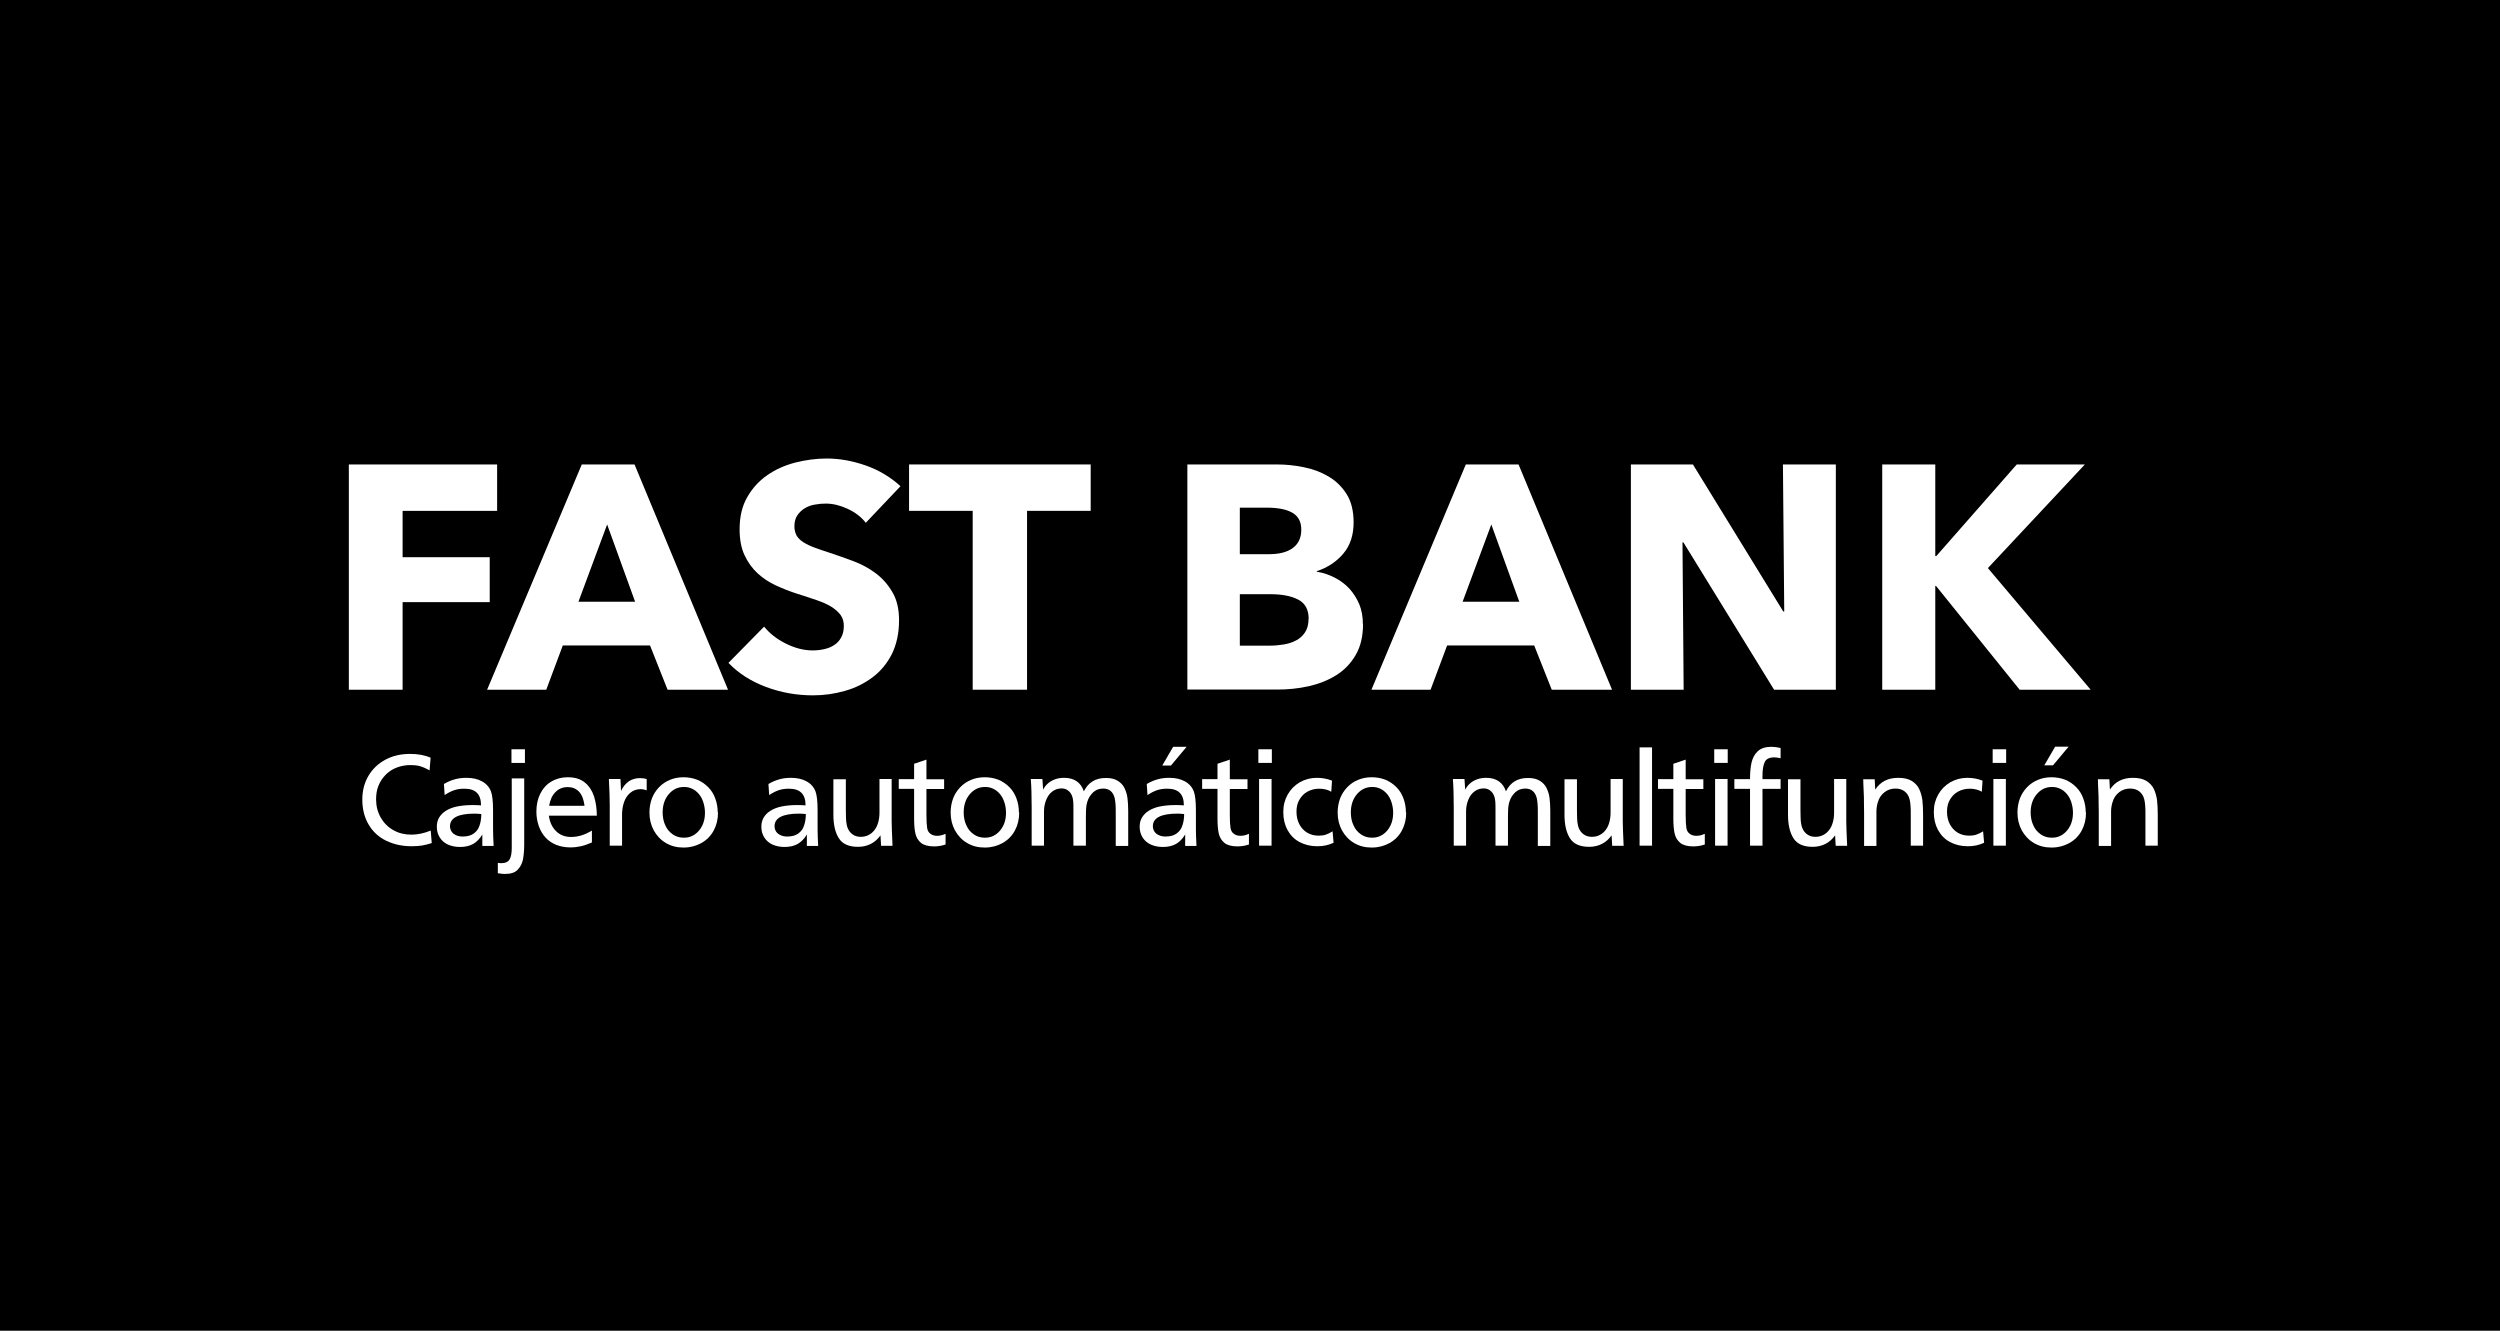 <svg width="387" height="206" viewBox="0 0 387 206" fill="none" xmlns="http://www.w3.org/2000/svg">
<rect width="387" height="206" fill="black"/>
<g clip-path="url(#clip0_588_129429)">
<path d="M62.324 79.079V86.259H75.809V93.214H62.324V106.767H54V71.898H76.954V79.079H62.324Z" fill="white"/>
<path d="M103.341 106.767L100.626 99.923H87.119L84.561 106.767H75.406L90.058 71.898H98.225L112.698 106.767H103.341ZM93.985 81.188L89.542 93.147H98.315L93.985 81.188Z" fill="white"/>
<path d="M134.035 80.939C133.317 80.019 132.374 79.301 131.207 78.762C130.041 78.224 128.919 77.955 127.842 77.955C127.281 77.955 126.72 78 126.137 78.112C125.553 78.201 125.037 78.403 124.588 78.673C124.14 78.942 123.736 79.323 123.444 79.75C123.152 80.176 122.973 80.759 122.973 81.455C122.973 82.038 123.107 82.532 123.332 82.936C123.579 83.34 123.938 83.676 124.409 83.968C124.88 84.26 125.441 84.529 126.114 84.776C126.765 85.023 127.505 85.269 128.335 85.539C129.525 85.92 130.759 86.369 132.038 86.84C133.317 87.311 134.483 87.939 135.538 88.725C136.593 89.51 137.468 90.497 138.141 91.664C138.836 92.831 139.173 94.289 139.173 96.017C139.173 98.014 138.791 99.742 138.073 101.223C137.333 102.681 136.346 103.893 135.089 104.835C133.833 105.777 132.419 106.495 130.804 106.944C129.188 107.415 127.528 107.64 125.822 107.64C123.332 107.64 120.909 107.213 118.575 106.338C116.242 105.463 114.312 104.229 112.764 102.614L118.283 97.004C119.136 98.059 120.258 98.934 121.649 99.629C123.04 100.325 124.431 100.684 125.8 100.684C126.428 100.684 127.034 100.617 127.617 100.482C128.201 100.348 128.717 100.146 129.166 99.831C129.614 99.54 129.973 99.136 130.22 98.665C130.489 98.171 130.624 97.588 130.624 96.892C130.624 96.241 130.467 95.68 130.13 95.209C129.794 94.76 129.323 94.334 128.739 93.953C128.133 93.571 127.371 93.235 126.473 92.921C125.576 92.606 124.543 92.27 123.399 91.911C122.277 91.552 121.2 91.126 120.123 90.632C119.046 90.138 118.104 89.51 117.274 88.747C116.443 87.984 115.77 87.042 115.254 85.942C114.738 84.843 114.491 83.497 114.491 81.926C114.491 79.996 114.873 78.336 115.681 76.945C116.466 75.576 117.498 74.432 118.777 73.557C120.056 72.659 121.492 72.031 123.107 71.605C124.723 71.201 126.338 70.977 127.976 70.977C129.951 70.977 131.948 71.336 134.012 72.054C136.054 72.772 137.849 73.849 139.397 75.262L134.035 80.916V80.939Z" fill="white"/>
<path d="M158.987 79.079V106.767H150.573V79.079H140.723V71.898H168.837V79.079H158.987Z" fill="white"/>
<path d="M210.997 96.602C210.997 98.51 210.616 100.103 209.853 101.404C209.09 102.705 208.103 103.738 206.846 104.523C205.59 105.308 204.176 105.869 202.583 106.228C200.99 106.587 199.352 106.744 197.692 106.744H183.803V71.898H197.692C199.038 71.898 200.407 72.033 201.82 72.325C203.234 72.594 204.513 73.088 205.657 73.761C206.801 74.434 207.744 75.354 208.462 76.498C209.18 77.642 209.539 79.101 209.539 80.874C209.539 82.803 209.023 84.419 207.968 85.675C206.914 86.932 205.545 87.852 203.84 88.413V88.502C204.827 88.659 205.747 88.974 206.622 89.422C207.497 89.871 208.237 90.432 208.888 91.127C209.516 91.823 210.032 92.631 210.414 93.528C210.795 94.448 210.975 95.481 210.975 96.625M201.439 81.973C201.439 80.784 200.99 79.931 200.093 79.393C199.195 78.854 197.849 78.585 196.076 78.585H191.925V85.787H196.458C198.028 85.787 199.262 85.473 200.137 84.823C201.012 84.172 201.439 83.23 201.439 81.995M202.583 95.817C202.583 94.381 202.045 93.371 200.945 92.81C199.868 92.249 198.41 91.98 196.615 91.98H191.925V99.946H196.66C197.31 99.946 198.006 99.878 198.701 99.766C199.419 99.654 200.048 99.452 200.631 99.138C201.214 98.846 201.663 98.42 202.022 97.881C202.381 97.343 202.561 96.647 202.561 95.795" fill="white"/>
<path d="M240.211 106.767L237.496 99.923H224.011L221.453 106.767H212.299L226.906 71.898H235.073L249.545 106.767H240.189H240.211ZM230.855 81.188L226.412 93.147H235.185L230.855 81.188Z" fill="white"/>
<path d="M274.629 106.767L260.583 83.948H260.449L260.628 106.767H252.461V71.898H262.064L276.043 94.65H276.2L275.998 71.898H284.188V106.767H274.629Z" fill="white"/>
<path d="M312.64 106.767L299.694 90.701H299.581V106.767H291.369V71.898H299.581V86.079H299.738L312.191 71.898H322.737L307.726 87.941L323.635 106.767H312.64Z" fill="white"/>
<path d="M66.654 117.333L66.497 119.263C65.959 118.949 65.487 118.747 65.039 118.612C64.59 118.478 64.096 118.433 63.558 118.433C62.772 118.433 62.077 118.567 61.426 118.814C60.775 119.061 60.215 119.42 59.721 119.914C59.25 120.385 58.868 120.946 58.599 121.596C58.33 122.247 58.218 122.965 58.218 123.751C58.218 124.783 58.464 125.725 58.935 126.555C59.407 127.385 60.057 128.036 60.888 128.507C61.718 128.978 62.638 129.203 63.67 129.203C64.635 129.203 65.622 129.001 66.677 128.575L66.834 130.504C66.273 130.684 65.779 130.818 65.33 130.886C64.882 130.953 64.343 130.998 63.737 130.998C62.256 130.998 60.932 130.706 59.788 130.145C58.621 129.584 57.724 128.754 57.073 127.655C56.422 126.555 56.086 125.276 56.086 123.773C56.086 122.404 56.4 121.193 57.028 120.116C57.657 119.039 58.532 118.208 59.654 117.603C60.775 116.997 62.054 116.705 63.49 116.705C64.725 116.705 65.802 116.907 66.699 117.311L66.654 117.333Z" fill="white"/>
<path d="M68.741 121.351C69.302 121.014 69.863 120.79 70.424 120.633C70.985 120.476 71.568 120.408 72.196 120.408C73.161 120.408 73.969 120.588 74.642 120.969C75.293 121.328 75.764 121.867 76.011 122.54C76.213 123.101 76.325 124.066 76.325 125.412V127.431C76.325 128.217 76.325 128.89 76.347 129.473C76.37 130.056 76.392 130.55 76.415 130.954H74.665C74.665 130.707 74.665 130.438 74.665 130.146C74.665 129.787 74.665 129.451 74.665 129.181C74.261 129.854 73.79 130.326 73.251 130.64C72.69 130.954 72.017 131.111 71.209 131.111C70.491 131.111 69.863 130.976 69.324 130.73C68.786 130.483 68.36 130.101 68.068 129.63C67.776 129.159 67.619 128.62 67.619 127.992C67.619 127.454 67.731 126.96 67.978 126.556C68.225 126.152 68.561 125.793 69.033 125.502C69.504 125.21 70.065 124.985 70.716 124.851C71.389 124.716 72.152 124.626 73.027 124.626C73.543 124.626 74.036 124.626 74.463 124.671C74.463 123.774 74.238 123.123 73.812 122.719C73.386 122.293 72.757 122.091 71.882 122.091C71.321 122.091 70.805 122.158 70.334 122.315C69.863 122.472 69.369 122.719 68.831 123.078L68.719 121.395L68.741 121.351ZM74.507 126.018C74.081 125.973 73.745 125.95 73.475 125.95C70.94 125.95 69.661 126.601 69.661 127.902C69.661 128.217 69.751 128.486 69.908 128.733C70.065 128.979 70.312 129.159 70.603 129.294C70.895 129.428 71.254 129.495 71.635 129.495C72.353 129.495 72.914 129.338 73.341 129.024C73.767 128.71 74.081 128.306 74.238 127.768C74.418 127.252 74.507 126.646 74.507 125.973V126.018Z" fill="white"/>
<path d="M81.148 120.543V130.663C81.148 131.56 81.081 132.345 80.969 132.996C80.834 133.647 80.565 134.185 80.138 134.634C79.712 135.083 79.061 135.285 78.186 135.285C77.917 135.285 77.536 135.262 77.064 135.173V133.579C77.334 133.602 77.491 133.624 77.558 133.624C78.231 133.624 78.68 133.422 78.904 132.996C79.129 132.592 79.219 132.009 79.219 131.246V120.498H81.148V120.543ZM81.26 115.988V118.097H79.174V115.988H81.26Z" fill="white"/>
<path d="M84.963 126.242C85.097 127.274 85.479 128.082 86.085 128.665C86.691 129.271 87.476 129.563 88.396 129.563C88.957 129.563 89.473 129.473 90.011 129.316C90.527 129.159 91.066 128.912 91.627 128.575V130.415C90.999 130.685 90.438 130.887 89.922 130.999C89.406 131.111 88.867 131.178 88.306 131.178C87.498 131.178 86.78 131.044 86.13 130.797C85.479 130.528 84.918 130.169 84.469 129.675C84.02 129.181 83.662 128.598 83.415 127.902C83.168 127.207 83.033 126.444 83.033 125.636C83.033 124.582 83.235 123.662 83.639 122.854C84.043 122.046 84.604 121.418 85.344 120.991C86.085 120.543 86.937 120.318 87.88 120.318C89.002 120.318 89.877 120.588 90.55 121.149C91.201 121.687 91.672 122.405 91.963 123.303C92.233 124.2 92.39 125.187 92.39 126.264H84.963V126.242ZM84.985 124.739H90.483C90.415 124.178 90.281 123.684 90.101 123.258C89.899 122.831 89.63 122.472 89.248 122.226C88.867 121.956 88.396 121.844 87.857 121.844C87.094 121.844 86.466 122.113 85.972 122.629C85.457 123.146 85.142 123.864 85.008 124.761L84.985 124.739Z" fill="white"/>
<path d="M94.274 120.588H96.047L96.137 122.428C96.451 121.777 96.855 121.283 97.348 120.947C97.842 120.61 98.425 120.453 99.076 120.453C99.413 120.453 99.772 120.498 100.108 120.588V122.338C99.772 122.226 99.48 122.158 99.211 122.158C98.538 122.158 97.999 122.36 97.55 122.742C97.102 123.123 96.787 123.617 96.585 124.223C96.383 124.828 96.294 125.457 96.294 126.107V130.909H94.387V124.627C94.387 123.617 94.342 122.271 94.252 120.588H94.274Z" fill="white"/>
<path d="M111.148 125.771C111.148 126.825 110.924 127.745 110.475 128.575C110.026 129.406 109.398 130.034 108.568 130.505C107.76 130.954 106.84 131.201 105.808 131.201C104.776 131.201 103.901 130.976 103.093 130.505C102.285 130.034 101.679 129.383 101.208 128.553C100.76 127.723 100.535 126.803 100.535 125.793C100.535 124.985 100.67 124.267 100.917 123.594C101.163 122.944 101.545 122.36 102.016 121.867C102.487 121.373 103.048 120.991 103.699 120.722C104.35 120.453 105.045 120.318 105.808 120.318C106.571 120.318 107.266 120.453 107.917 120.7C108.568 120.969 109.129 121.35 109.622 121.844C110.116 122.338 110.475 122.921 110.722 123.594C110.969 124.267 111.103 124.985 111.103 125.771H111.148ZM109.129 125.816C109.129 125.255 109.039 124.716 108.882 124.223C108.725 123.729 108.501 123.28 108.209 122.944C107.917 122.585 107.581 122.315 107.177 122.113C106.773 121.911 106.347 121.822 105.875 121.822C104.933 121.822 104.148 122.203 103.519 122.944C102.891 123.684 102.577 124.626 102.577 125.771C102.577 126.511 102.712 127.184 103.003 127.79C103.273 128.396 103.676 128.845 104.17 129.181C104.664 129.518 105.225 129.675 105.875 129.675C106.526 129.675 107.042 129.518 107.536 129.181C108.029 128.845 108.411 128.396 108.702 127.813C108.994 127.229 109.129 126.556 109.129 125.838V125.816Z" fill="white"/>
<path d="M118.979 121.351C119.54 121.014 120.101 120.79 120.662 120.633C121.223 120.476 121.806 120.408 122.435 120.408C123.4 120.408 124.207 120.588 124.88 120.969C125.531 121.328 126.002 121.867 126.249 122.54C126.451 123.101 126.563 124.066 126.563 125.412V127.431C126.563 128.217 126.563 128.89 126.586 129.473C126.608 130.056 126.631 130.55 126.653 130.954H124.903C124.903 130.707 124.903 130.438 124.903 130.146C124.903 129.787 124.903 129.451 124.903 129.181C124.499 129.854 124.028 130.326 123.489 130.64C122.928 130.954 122.255 131.111 121.447 131.111C120.729 131.111 120.101 130.976 119.563 130.73C119.024 130.483 118.598 130.101 118.306 129.63C118.014 129.159 117.857 128.62 117.857 127.992C117.857 127.454 117.97 126.96 118.216 126.556C118.463 126.152 118.8 125.793 119.271 125.502C119.742 125.21 120.303 124.985 120.954 124.851C121.627 124.716 122.39 124.626 123.265 124.626C123.781 124.626 124.275 124.626 124.701 124.671C124.701 123.774 124.477 123.123 124.05 122.719C123.624 122.293 122.996 122.091 122.121 122.091C121.56 122.091 121.044 122.158 120.572 122.315C120.101 122.472 119.608 122.719 119.069 123.078L118.957 121.395L118.979 121.351ZM124.746 126.018C124.319 125.973 123.983 125.95 123.714 125.95C121.178 125.95 119.899 126.601 119.899 127.902C119.899 128.217 119.989 128.486 120.146 128.733C120.303 128.979 120.55 129.159 120.842 129.294C121.133 129.428 121.492 129.495 121.874 129.495C122.592 129.495 123.153 129.338 123.579 129.024C124.005 128.71 124.319 128.306 124.477 127.768C124.656 127.252 124.746 126.646 124.746 125.973V126.018Z" fill="white"/>
<path d="M138.028 120.61V127.117C138.028 127.678 138.073 128.957 138.162 130.932H136.39L136.3 129.316C135.874 129.9 135.38 130.348 134.797 130.64C134.213 130.932 133.563 131.089 132.822 131.089C131.386 131.089 130.399 130.64 129.838 129.742C129.277 128.845 129.008 127.633 129.008 126.108V120.633H130.937V125.412C130.937 125.793 130.937 126.175 130.96 126.579C130.96 126.983 131.005 127.297 131.05 127.521C131.072 127.746 131.139 127.97 131.207 128.149C131.386 128.598 131.655 128.957 132.014 129.182C132.351 129.428 132.777 129.541 133.249 129.541C133.697 129.541 134.079 129.451 134.438 129.271C134.797 129.092 135.088 128.845 135.358 128.508C135.627 128.172 135.806 127.79 135.941 127.319C136.076 126.848 136.143 126.354 136.143 125.793V120.588H138.05L138.028 120.61Z" fill="white"/>
<path d="M143.413 117.604V120.634H146.15V122.137H143.413V126.176C143.413 127.096 143.457 127.769 143.525 128.195C143.592 128.576 143.749 128.868 144.041 129.07C144.31 129.295 144.669 129.384 145.118 129.384C145.522 129.384 145.926 129.272 146.374 129.07V130.731C145.769 130.932 145.185 131.022 144.602 131.022C143.704 131.022 143.031 130.843 142.582 130.484C142.134 130.125 141.842 129.631 141.707 129.048C141.573 128.464 141.505 127.679 141.505 126.737V122.114H139.127V120.611H141.505V118.233L143.435 117.582L143.413 117.604Z" fill="white"/>
<path d="M157.773 125.771C157.773 126.825 157.549 127.745 157.1 128.575C156.651 129.406 156.023 130.034 155.193 130.505C154.385 130.954 153.465 131.201 152.433 131.201C151.401 131.201 150.526 130.976 149.718 130.505C148.91 130.034 148.304 129.383 147.833 128.553C147.385 127.723 147.16 126.803 147.16 125.793C147.16 124.985 147.295 124.267 147.542 123.594C147.788 122.944 148.17 122.36 148.641 121.867C149.112 121.373 149.673 120.991 150.324 120.722C150.975 120.453 151.67 120.318 152.433 120.318C153.196 120.318 153.891 120.453 154.542 120.7C155.193 120.969 155.754 121.35 156.247 121.844C156.741 122.338 157.1 122.921 157.347 123.594C157.594 124.267 157.728 124.985 157.728 125.771H157.773ZM155.731 125.816C155.731 125.255 155.642 124.716 155.485 124.223C155.327 123.729 155.103 123.28 154.811 122.944C154.52 122.585 154.183 122.315 153.779 122.113C153.375 121.911 152.949 121.822 152.478 121.822C151.536 121.822 150.75 122.203 150.122 122.944C149.494 123.684 149.18 124.626 149.18 125.771C149.18 126.511 149.314 127.184 149.606 127.79C149.875 128.396 150.279 128.845 150.773 129.181C151.266 129.518 151.827 129.675 152.478 129.675C153.129 129.675 153.645 129.518 154.138 129.181C154.632 128.845 155.013 128.396 155.305 127.813C155.597 127.229 155.731 126.556 155.731 125.838V125.816Z" fill="white"/>
<path d="M161.363 120.588L161.476 122.248C161.655 121.867 161.902 121.553 162.238 121.261C162.553 120.992 162.934 120.767 163.338 120.633C163.764 120.476 164.213 120.408 164.729 120.408C165.514 120.408 166.165 120.588 166.681 120.947C167.197 121.306 167.556 121.822 167.781 122.495C168.476 121.104 169.598 120.431 171.191 120.431C171.932 120.431 172.537 120.565 173.009 120.857C173.48 121.149 173.839 121.508 174.063 121.979C174.287 122.45 174.467 122.966 174.534 123.549C174.602 124.133 174.646 124.784 174.646 125.524V130.954H172.717V125.905C172.717 125.232 172.717 124.716 172.672 124.357C172.627 123.998 172.605 123.707 172.537 123.482C172.268 122.54 171.685 122.069 170.765 122.069C170.496 122.069 170.226 122.113 169.957 122.203C169.688 122.293 169.463 122.45 169.239 122.63C169.037 122.831 168.835 123.056 168.678 123.303C168.521 123.549 168.386 123.864 168.297 124.178C168.229 124.425 168.162 124.694 168.14 125.03C168.117 125.367 168.095 125.861 168.095 126.534V130.909H166.165V125.614C166.165 124.896 166.165 124.402 166.143 124.155C166.12 123.908 166.075 123.662 166.03 123.437C165.896 122.989 165.694 122.652 165.38 122.405C165.088 122.158 164.729 122.046 164.325 122.046C163.809 122.046 163.338 122.203 162.934 122.495C162.508 122.809 162.194 123.235 161.969 123.774C161.745 124.312 161.61 124.918 161.61 125.614V130.909H159.703V125.098C159.703 123.258 159.658 121.754 159.568 120.588H161.341H161.363Z" fill="white"/>
<path d="M177.542 121.35C178.103 121.013 178.664 120.789 179.225 120.632C179.786 120.474 180.369 120.407 180.997 120.407C181.962 120.407 182.77 120.587 183.443 120.968C184.094 121.327 184.565 121.866 184.812 122.539C185.014 123.1 185.126 124.064 185.126 125.411V127.43C185.126 128.215 185.126 128.889 185.148 129.472C185.171 130.055 185.193 130.549 185.215 130.953H183.465C183.465 130.706 183.465 130.437 183.465 130.145C183.465 129.786 183.465 129.45 183.465 129.18C183.061 129.853 182.59 130.325 182.052 130.639C181.491 130.953 180.818 131.11 180.01 131.11C179.292 131.11 178.664 130.975 178.125 130.728C177.587 130.482 177.16 130.1 176.869 129.629C176.577 129.158 176.42 128.619 176.42 127.991C176.42 127.453 176.532 126.959 176.779 126.555C177.026 126.151 177.362 125.792 177.833 125.5C178.305 125.209 178.866 124.984 179.516 124.85C180.189 124.715 180.952 124.625 181.827 124.625C182.343 124.625 182.837 124.625 183.263 124.67C183.263 123.773 183.039 123.122 182.613 122.718C182.186 122.292 181.558 122.09 180.683 122.09C180.122 122.09 179.606 122.157 179.135 122.314C178.664 122.471 178.17 122.718 177.632 123.077L177.519 121.394L177.542 121.35ZM183.308 126.017C182.882 125.972 182.545 125.949 182.276 125.949C179.741 125.949 178.462 126.6 178.462 127.901C178.462 128.215 178.552 128.485 178.709 128.732C178.866 128.978 179.112 129.158 179.404 129.292C179.696 129.427 180.055 129.494 180.436 129.494C181.154 129.494 181.715 129.337 182.142 129.023C182.568 128.709 182.882 128.305 183.039 127.767C183.219 127.251 183.308 126.645 183.308 125.972V126.017ZM183.69 115.605L181.266 118.5H179.92L181.603 115.605H183.712H183.69Z" fill="white"/>
<path d="M190.375 117.603V120.632H193.113V122.135H190.375V126.174C190.375 127.094 190.42 127.767 190.488 128.193C190.555 128.575 190.712 128.866 191.004 129.068C191.273 129.293 191.632 129.382 192.081 129.382C192.485 129.382 192.888 129.27 193.337 129.068V130.729C192.731 130.931 192.148 131.02 191.565 131.02C190.667 131.02 189.994 130.841 189.545 130.482C189.096 130.123 188.805 129.629 188.67 129.046C188.536 128.462 188.468 127.677 188.468 126.735V122.112H186.09V120.609H188.468V118.231L190.398 117.58L190.375 117.603Z" fill="white"/>
<path d="M196.882 115.988V118.097H194.795V115.988H196.882ZM196.837 120.588V130.909H194.907V120.588H196.837Z" fill="white"/>
<path d="M206.193 120.879L206.081 122.562C205.565 122.248 204.937 122.091 204.196 122.091C203.546 122.091 202.94 122.248 202.401 122.54C201.863 122.831 201.459 123.258 201.145 123.796C200.831 124.335 200.696 124.941 200.696 125.636C200.696 126.332 200.831 127.005 201.122 127.566C201.414 128.127 201.818 128.576 202.334 128.89C202.85 129.204 203.456 129.361 204.129 129.361C204.533 129.361 204.892 129.316 205.229 129.204C205.543 129.092 205.902 128.935 206.283 128.688L206.44 130.46C206.059 130.64 205.655 130.774 205.251 130.864C204.847 130.954 204.398 130.999 203.905 130.999C202.873 130.999 201.975 130.774 201.167 130.348C200.36 129.922 199.754 129.294 199.305 128.486C198.879 127.7 198.654 126.781 198.654 125.726C198.654 124.671 198.879 123.819 199.327 123.011C199.776 122.203 200.404 121.575 201.19 121.104C201.975 120.655 202.873 120.408 203.837 120.408C204.645 120.408 205.43 120.543 206.171 120.835L206.193 120.879Z" fill="white"/>
<path d="M217.681 125.771C217.681 126.825 217.457 127.745 217.008 128.575C216.56 129.406 215.931 130.034 215.101 130.505C214.293 130.954 213.373 131.201 212.341 131.201C211.309 131.201 210.434 130.976 209.626 130.505C208.818 130.034 208.213 129.383 207.741 128.553C207.293 127.723 207.068 126.803 207.068 125.793C207.068 124.985 207.203 124.267 207.45 123.594C207.697 122.944 208.078 122.36 208.549 121.867C209.02 121.373 209.581 120.991 210.232 120.722C210.883 120.453 211.578 120.318 212.341 120.318C213.104 120.318 213.8 120.453 214.45 120.7C215.101 120.969 215.662 121.35 216.156 121.844C216.649 122.338 217.008 122.921 217.255 123.594C217.502 124.267 217.637 124.985 217.637 125.771H217.681ZM215.662 125.816C215.662 125.255 215.572 124.716 215.415 124.223C215.258 123.729 215.034 123.28 214.742 122.944C214.45 122.585 214.114 122.315 213.71 122.113C213.306 121.911 212.88 121.822 212.409 121.822C211.466 121.822 210.681 122.203 210.053 122.944C209.424 123.684 209.11 124.626 209.11 125.771C209.11 126.511 209.245 127.184 209.537 127.79C209.806 128.396 210.21 128.845 210.703 129.181C211.197 129.518 211.758 129.675 212.409 129.675C213.059 129.675 213.575 129.518 214.069 129.181C214.563 128.845 214.944 128.396 215.236 127.813C215.527 127.229 215.662 126.556 215.662 125.838V125.816Z" fill="white"/>
<path d="M226.701 120.588L226.813 122.248C226.993 121.867 227.24 121.553 227.576 121.261C227.89 120.992 228.272 120.767 228.676 120.633C229.102 120.476 229.551 120.408 230.067 120.408C230.852 120.408 231.503 120.588 232.019 120.947C232.535 121.306 232.894 121.822 233.118 122.495C233.814 121.104 234.936 120.431 236.529 120.431C237.269 120.431 237.875 120.565 238.346 120.857C238.818 121.149 239.177 121.508 239.401 121.979C239.625 122.45 239.805 122.966 239.872 123.549C239.94 124.133 239.984 124.784 239.984 125.524V130.954H238.055V125.905C238.055 125.232 238.055 124.716 238.01 124.357C237.965 123.998 237.943 123.707 237.875 123.482C237.606 122.54 237.023 122.069 236.103 122.069C235.833 122.069 235.564 122.113 235.295 122.203C235.026 122.293 234.801 122.45 234.577 122.63C234.375 122.831 234.173 123.056 234.016 123.303C233.859 123.549 233.724 123.864 233.635 124.178C233.567 124.425 233.5 124.694 233.477 125.03C233.455 125.367 233.433 125.861 233.433 126.534V130.909H231.503V125.614C231.503 124.896 231.503 124.402 231.48 124.155C231.458 123.908 231.413 123.662 231.368 123.437C231.234 122.989 231.032 122.652 230.718 122.405C230.426 122.158 230.067 122.046 229.663 122.046C229.147 122.046 228.676 122.203 228.272 122.495C227.846 122.809 227.531 123.235 227.307 123.774C227.083 124.312 226.948 124.918 226.948 125.614V130.909H225.041V125.098C225.041 123.258 224.996 121.754 224.906 120.588H226.679H226.701Z" fill="white"/>
<path d="M251.204 120.61V127.117C251.204 127.678 251.248 128.957 251.338 130.932H249.566L249.476 129.316C249.05 129.9 248.556 130.348 247.973 130.64C247.389 130.932 246.738 131.089 245.998 131.089C244.562 131.089 243.575 130.64 243.014 129.742C242.453 128.845 242.184 127.633 242.184 126.108V120.633H244.113V125.412C244.113 125.793 244.113 126.175 244.136 126.579C244.136 126.983 244.181 127.297 244.225 127.521C244.248 127.746 244.315 127.97 244.382 128.149C244.562 128.598 244.831 128.957 245.19 129.182C245.527 129.428 245.953 129.541 246.424 129.541C246.873 129.541 247.255 129.451 247.614 129.271C247.973 129.092 248.264 128.845 248.533 128.508C248.803 128.172 248.982 127.79 249.117 127.319C249.251 126.848 249.319 126.354 249.319 125.793V120.588H251.226L251.204 120.61Z" fill="white"/>
<path d="M255.736 115.695V130.908H253.807V115.695H255.736Z" fill="white"/>
<path d="M260.942 117.604V120.634H263.679V122.137H260.942V126.176C260.942 127.096 260.987 127.769 261.054 128.195C261.121 128.576 261.278 128.868 261.57 129.07C261.839 129.295 262.198 129.384 262.647 129.384C263.051 129.384 263.455 129.272 263.904 129.07V130.731C263.298 130.932 262.714 131.022 262.131 131.022C261.234 131.022 260.56 130.843 260.112 130.484C259.663 130.125 259.371 129.631 259.237 129.048C259.102 128.464 259.035 127.679 259.035 126.737V122.114H256.656V120.611H259.035V118.233L260.964 117.582L260.942 117.604Z" fill="white"/>
<path d="M267.45 115.988V118.097H265.363V115.988H267.45ZM267.428 120.588V130.909H265.498V120.588H267.428Z" fill="white"/>
<path d="M275.638 115.785V117.378C275.279 117.288 274.943 117.243 274.651 117.243C273.888 117.243 273.394 117.49 273.17 117.984C272.946 118.477 272.833 119.173 272.833 120.071V120.609H275.638V122.112H272.833V130.908H270.904V122.112H268.48V120.609H270.904C270.904 119.667 270.971 118.814 271.128 118.096C271.285 117.378 271.599 116.772 272.093 116.301C272.587 115.83 273.305 115.605 274.225 115.605C274.651 115.605 275.122 115.673 275.616 115.785H275.638Z" fill="white"/>
<path d="M285.803 120.61V127.117C285.803 127.678 285.848 128.957 285.938 130.932H284.165L284.075 129.316C283.649 129.9 283.156 130.348 282.572 130.64C281.989 130.932 281.338 131.089 280.598 131.089C279.162 131.089 278.174 130.64 277.613 129.742C277.052 128.845 276.783 127.633 276.783 126.108V120.633H278.713V125.412C278.713 125.793 278.713 126.175 278.735 126.579C278.735 126.983 278.78 127.297 278.825 127.521C278.847 127.746 278.915 127.97 278.982 128.149C279.162 128.598 279.431 128.957 279.79 129.182C280.126 129.428 280.553 129.541 281.024 129.541C281.473 129.541 281.854 129.451 282.213 129.271C282.572 129.092 282.864 128.845 283.133 128.508C283.402 128.172 283.582 127.79 283.716 127.319C283.851 126.848 283.918 126.354 283.918 125.793V120.588H285.826L285.803 120.61Z" fill="white"/>
<path d="M290.2 120.588L290.29 122.226C291.075 121.014 292.265 120.408 293.835 120.408C294.71 120.408 295.406 120.565 295.922 120.879C296.438 121.194 296.842 121.62 297.089 122.136C297.335 122.652 297.493 123.235 297.582 123.841C297.65 124.469 297.694 125.21 297.694 126.107V130.909H295.787V126.264C295.787 125.524 295.787 124.985 295.742 124.649C295.72 124.312 295.675 123.998 295.608 123.751C295.473 123.19 295.204 122.787 294.822 122.495C294.441 122.203 293.97 122.069 293.409 122.069C292.781 122.069 292.22 122.248 291.726 122.63C291.232 123.011 290.873 123.527 290.694 124.178C290.627 124.357 290.582 124.582 290.537 124.828C290.492 125.075 290.47 125.344 290.47 125.636C290.47 125.928 290.47 126.422 290.47 127.162V130.954H288.562V125.861C288.562 125.277 288.54 124.739 288.54 124.245C288.54 123.751 288.54 123.168 288.495 122.495C288.45 121.822 288.45 121.194 288.428 120.633H290.223L290.2 120.588Z" fill="white"/>
<path d="M306.895 120.879L306.782 122.562C306.266 122.248 305.638 122.091 304.898 122.091C304.247 122.091 303.641 122.248 303.103 122.54C302.564 122.831 302.16 123.258 301.846 123.796C301.532 124.335 301.397 124.941 301.397 125.636C301.397 126.332 301.532 127.005 301.824 127.566C302.115 128.127 302.519 128.576 303.035 128.89C303.551 129.204 304.157 129.361 304.83 129.361C305.234 129.361 305.593 129.316 305.93 129.204C306.244 129.092 306.603 128.935 306.984 128.688L307.141 130.46C306.76 130.64 306.356 130.774 305.952 130.864C305.548 130.954 305.1 130.999 304.606 130.999C303.574 130.999 302.676 130.774 301.868 130.348C301.061 129.922 300.455 129.294 300.006 128.486C299.58 127.7 299.355 126.781 299.355 125.726C299.355 124.671 299.58 123.819 300.029 123.011C300.477 122.203 301.106 121.575 301.891 121.104C302.676 120.655 303.574 120.408 304.539 120.408C305.346 120.408 306.132 120.543 306.872 120.835L306.895 120.879Z" fill="white"/>
<path d="M310.552 115.988V118.097H308.465V115.988H310.552ZM310.507 120.588V130.909H308.577V120.588H310.507Z" fill="white"/>
<path d="M322.916 125.771C322.916 126.825 322.691 127.745 322.243 128.575C321.794 129.406 321.166 130.034 320.335 130.505C319.528 130.954 318.608 131.201 317.576 131.201C316.543 131.201 315.668 130.976 314.861 130.505C314.053 130.034 313.447 129.383 312.976 128.553C312.527 127.723 312.303 126.803 312.303 125.793C312.303 124.985 312.437 124.267 312.684 123.594C312.931 122.944 313.312 122.36 313.784 121.867C314.255 121.373 314.816 120.991 315.466 120.722C316.117 120.453 316.813 120.318 317.576 120.318C318.338 120.318 319.034 120.453 319.685 120.7C320.335 120.969 320.896 121.35 321.39 121.844C321.884 122.338 322.243 122.921 322.489 123.594C322.736 124.267 322.871 124.985 322.871 125.771H322.916ZM320.896 125.816C320.896 125.255 320.807 124.716 320.65 124.222C320.492 123.729 320.268 123.28 319.976 122.944C319.685 122.585 319.348 122.315 318.944 122.113C318.54 121.911 318.114 121.822 317.643 121.822C316.701 121.822 315.915 122.203 315.287 122.944C314.659 123.684 314.345 124.626 314.345 125.771C314.345 126.511 314.479 127.184 314.771 127.79C315.04 128.396 315.444 128.845 315.938 129.181C316.431 129.518 316.992 129.675 317.643 129.675C318.294 129.675 318.81 129.518 319.303 129.181C319.797 128.845 320.178 128.396 320.47 127.813C320.762 127.229 320.896 126.556 320.896 125.838V125.816ZM320.223 115.584L317.8 118.478H316.454L318.137 115.584H320.246H320.223Z" fill="white"/>
<path d="M326.526 120.588L326.616 122.226C327.402 121.014 328.591 120.408 330.161 120.408C331.036 120.408 331.732 120.565 332.248 120.879C332.764 121.194 333.168 121.62 333.415 122.136C333.662 122.652 333.819 123.235 333.908 123.841C333.976 124.469 334.021 125.21 334.021 126.107V130.909H332.113V126.264C332.113 125.524 332.113 124.985 332.069 124.649C332.046 124.312 332.001 123.998 331.934 123.751C331.799 123.19 331.53 122.787 331.149 122.495C330.767 122.203 330.296 122.069 329.735 122.069C329.107 122.069 328.546 122.248 328.052 122.63C327.559 123.011 327.2 123.527 327.02 124.178C326.953 124.357 326.908 124.582 326.863 124.828C326.818 125.075 326.796 125.344 326.796 125.636C326.796 125.928 326.796 126.422 326.796 127.162V130.954H324.889V125.861C324.889 125.277 324.866 124.739 324.866 124.245C324.866 123.751 324.866 123.168 324.821 122.495C324.776 121.822 324.776 121.194 324.754 120.633H326.549L326.526 120.588Z" fill="white"/>
</g>
<defs>
<clipPath id="clip0_588_129429">
<rect width="280" height="64.306" fill="white" transform="translate(54 71)"/>
</clipPath>
</defs>
</svg>

